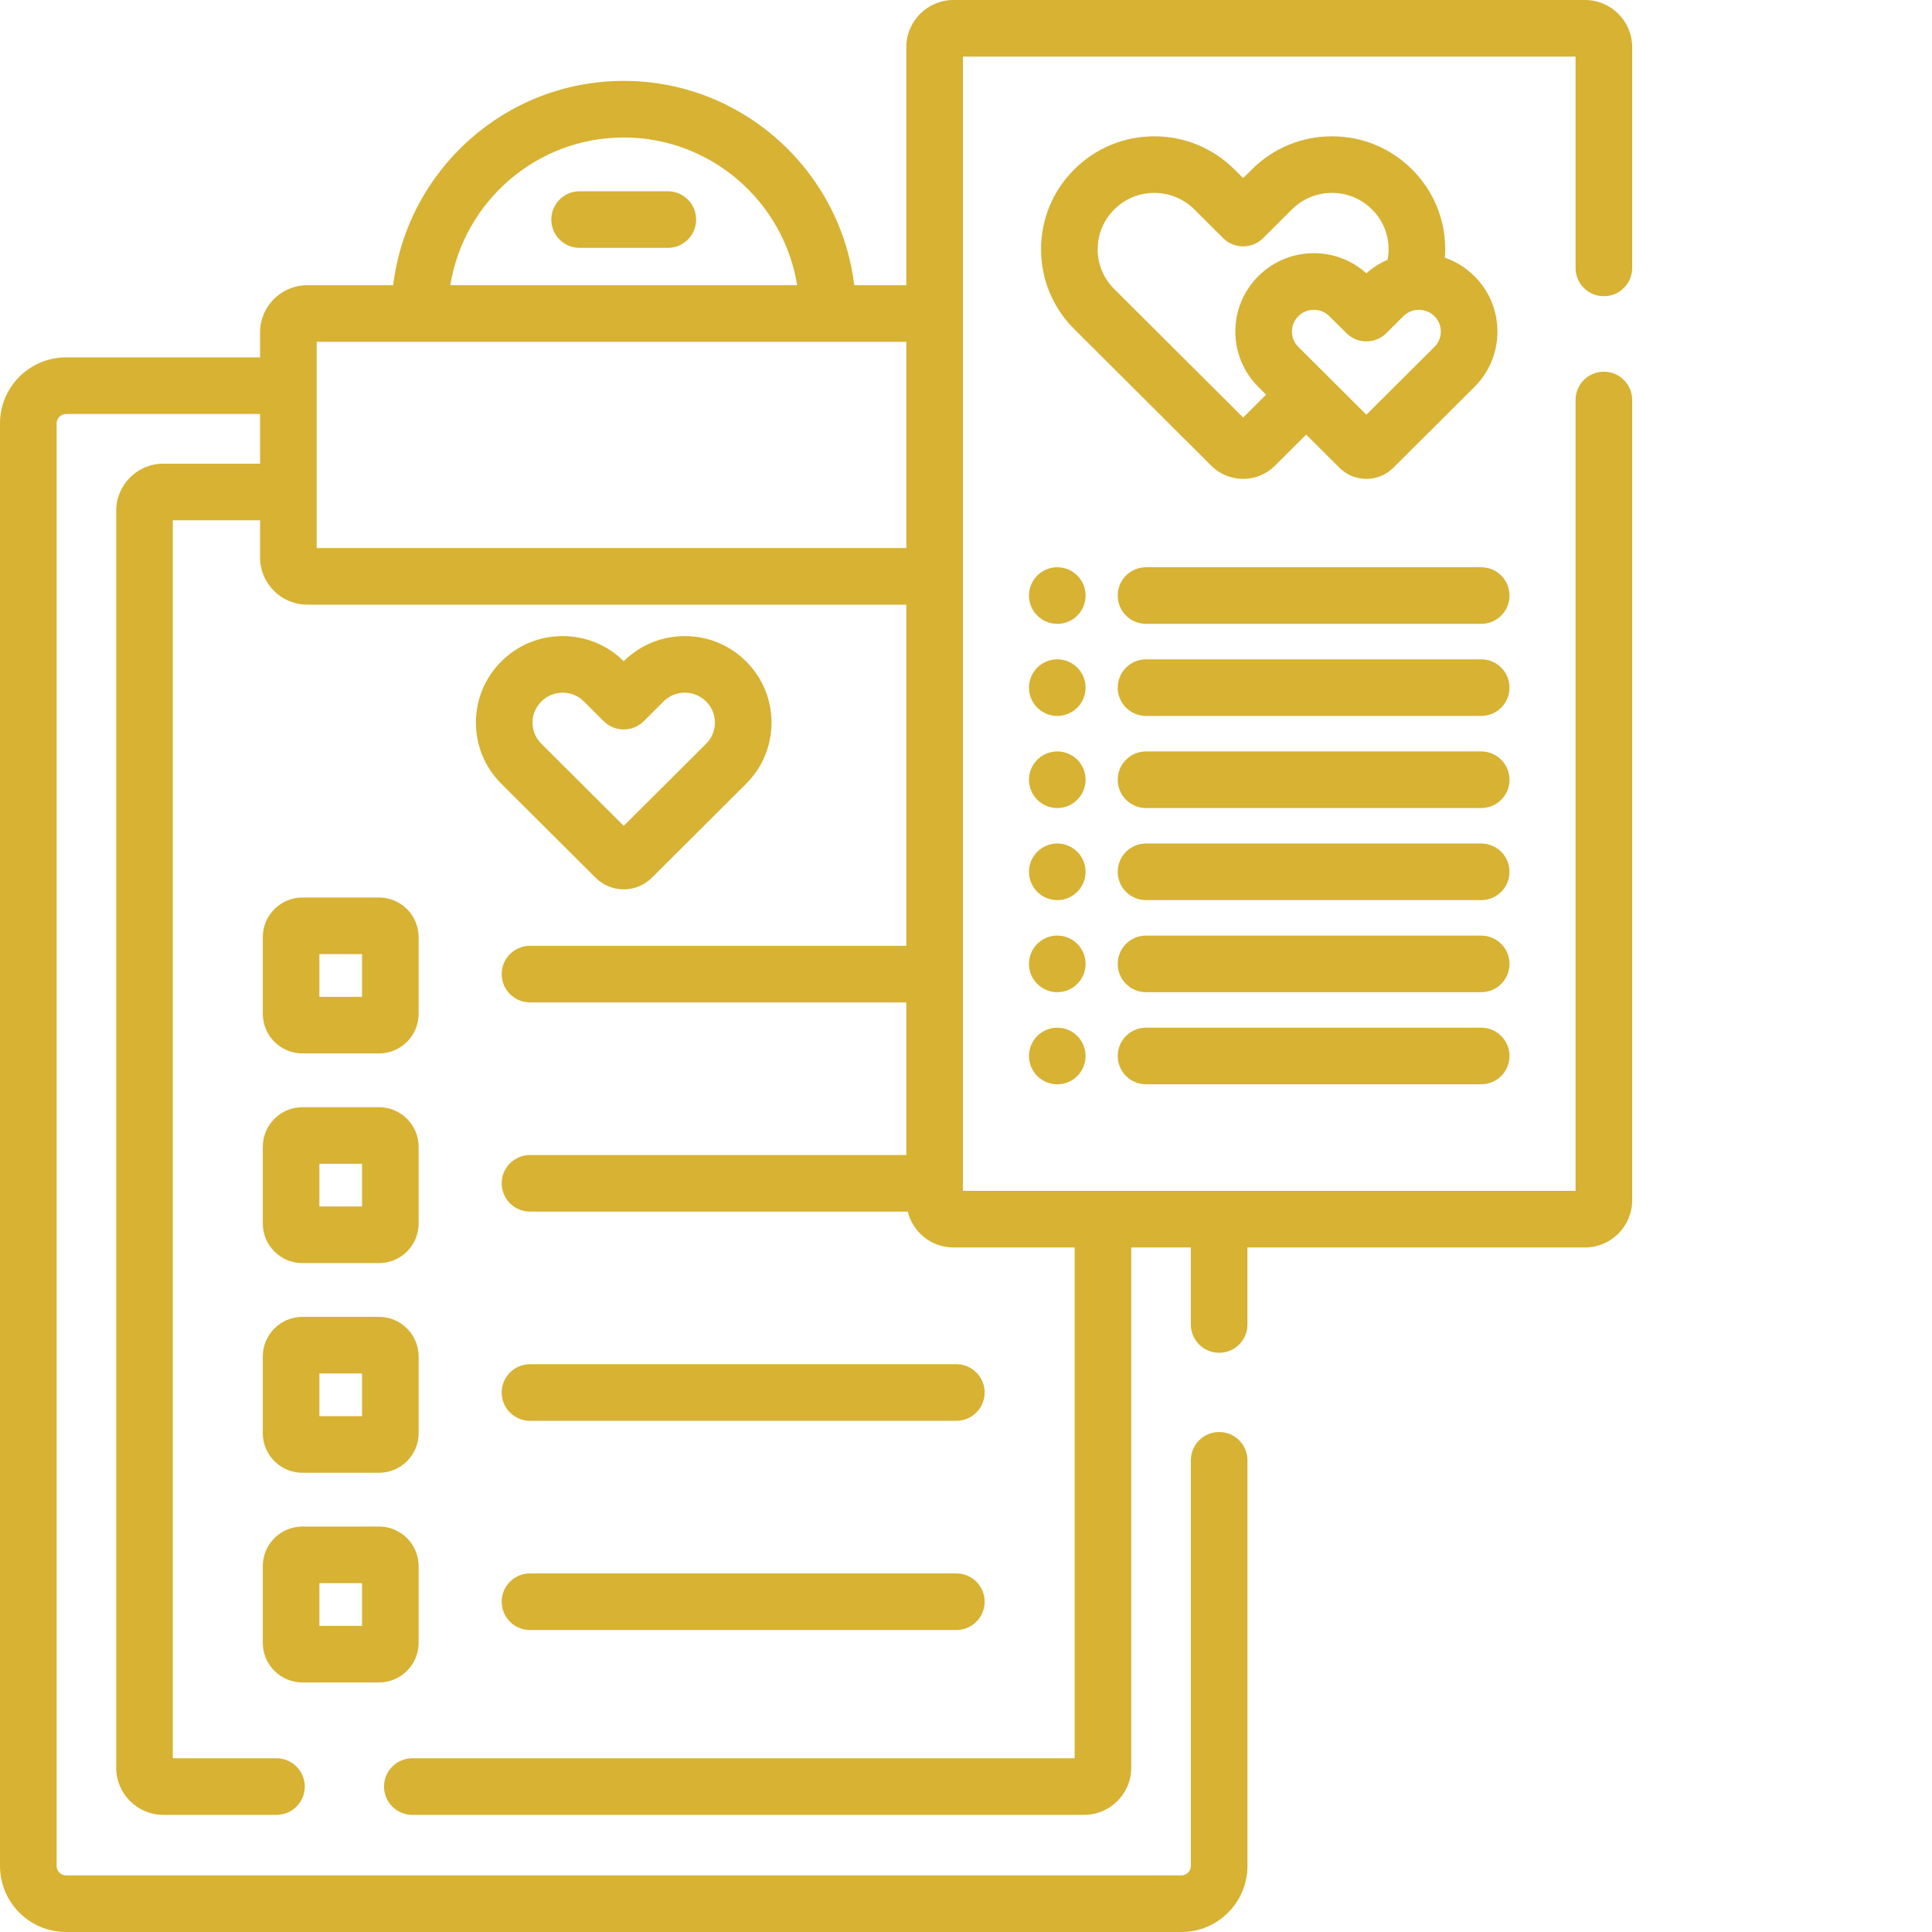 <?xml version="1.0"?>
<svg xmlns="http://www.w3.org/2000/svg" xmlns:xlink="http://www.w3.org/1999/xlink" xmlns:svgjs="http://svgjs.com/svgjs" version="1.1" width="512" height="512" x="0" y="0" viewBox="0 0 512 512" style="enable-background:new 0 0 512 512" xml:space="preserve" class=""><g><path xmlns="http://www.w3.org/2000/svg" d="m176.98 50.688h-23.379c-4.141 0-7.5 3.355-7.5 7.5 0 4.141 3.359 7.5 7.5 7.5h23.379c4.145 0 7.5-3.359 7.5-7.5 0-4.145-3.355-7.5-7.5-7.5zm0 0" fill="#d7b233" data-original="#000000" style="" class=""/><path xmlns="http://www.w3.org/2000/svg" d="m80.141 279.172h20.301c5.789 0 10.5-4.711 10.5-10.5v-20.32c0-5.789-4.711-10.5-10.5-10.5h-20.301c-5.789 0-10.5 4.711-10.5 10.5v20.32c0 5.789 4.711 10.5 10.5 10.5zm4.5-26.32h11.301v11.32h-11.301zm0 0" fill="#d7b233" data-original="#000000" style="" class=""/><path xmlns="http://www.w3.org/2000/svg" d="m69.641 324.238c0 5.789 4.711 10.5 10.5 10.5h20.301c5.789 0 10.5-4.711 10.5-10.5v-20.32c0-5.789-4.711-10.5-10.5-10.5h-20.301c-5.789 0-10.5 4.711-10.5 10.5zm15-15.82h11.301v11.32h-11.301zm0 0" fill="#d7b233" data-original="#000000" style="" class=""/><path xmlns="http://www.w3.org/2000/svg" d="m69.641 379.801c0 5.789 4.711 10.5 10.5 10.5h20.301c5.789 0 10.5-4.711 10.5-10.5v-20.316c0-5.793-4.711-10.5-10.5-10.5h-20.301c-5.789 0-10.5 4.707-10.5 10.5zm15-15.82h11.301v11.32h-11.301zm0 0" fill="#d7b233" data-original="#000000" style="" class=""/><path xmlns="http://www.w3.org/2000/svg" d="m253.441 361.531h-112.988c-4.141 0-7.5 3.355-7.5 7.5 0 4.141 3.359 7.5 7.5 7.5h112.988c4.145 0 7.5-3.359 7.5-7.5 0-4.145-3.355-7.5-7.5-7.5zm0 0" fill="#d7b233" data-original="#000000" style="" class=""/><path xmlns="http://www.w3.org/2000/svg" d="m253.441 416.969h-112.988c-4.141 0-7.5 3.359-7.5 7.5 0 4.145 3.359 7.5 7.5 7.5h112.988c4.145 0 7.5-3.355 7.5-7.5 0-4.141-3.355-7.5-7.5-7.5zm0 0" fill="#d7b233" data-original="#000000" style="" class=""/><path xmlns="http://www.w3.org/2000/svg" d="m165.293 235.688c2.805 0 5.449-1.09 7.449-3.078l24.984-24.895c4.344-4.332 6.734-10.094 6.734-16.223 0-6.125-2.395-11.883-6.734-16.211-4.344-4.328-10.109-6.711-16.242-6.711-6.109 0-11.859 2.363-16.191 6.656-4.34-4.293-10.086-6.656-16.188-6.656-6.137 0-11.902 2.383-16.234 6.703-4.352 4.332-6.746 10.09-6.746 16.219 0 6.133 2.395 11.895 6.742 16.227l24.969 24.883c1.992 1.988 4.641 3.086 7.457 3.086zm-24.168-44.195c0-2.105.824-4.09 2.336-5.59 1.508-1.504 3.512-2.332 5.645-2.332 2.164 0 4.121.809 5.652 2.332l5.238 5.223c2.93 2.914 7.66 2.918 10.59.004l5.246-5.227c1.508-1.504 3.516-2.332 5.652-2.332 2.133 0 4.141.828 5.652 2.332 1.5 1.496 2.324 3.48 2.324 5.59 0 2.113-.828 4.105-2.324 5.602l-21.844 21.762-21.84-21.766c-1.5-1.496-2.328-3.484-2.328-5.598zm0 0" fill="#d7b233" data-original="#000000" style="" class=""/><path xmlns="http://www.w3.org/2000/svg" d="m425.043 78.5c4.145 0 7.5-3.355 7.5-7.5v-58.5c0-6.895-5.605-12.5-12.5-12.5h-167.359c-6.891 0-12.5 5.605-12.5 12.5v63.086h-13.797c-3.695-30.465-29.676-54.148-61.094-54.148-31.422 0-57.398 23.684-61.094 54.148h-22.777c-6.891 0-12.5 5.605-12.5 12.5v6.625h-51.422c-9.648 0-17.5 7.852-17.5 17.5v382.289c0 9.648 7.852 17.5 17.5 17.5h295.59c9.648 0 17.5-7.852 17.5-17.5v-107.5c0-4.145-3.359-7.5-7.5-7.5-4.145 0-7.5 3.355-7.5 7.5v107.5c0 1.355-1.148 2.5-2.5 2.5h-295.59c-1.355 0-2.5-1.145-2.5-2.5v-382.289c0-1.355 1.145-2.5 2.5-2.5h51.426v13.168h-25.633c-6.895 0-12.5 5.605-12.5 12.5v333.082c0 6.891 5.605 12.5 12.5 12.5h29.977c4.145 0 7.5-3.359 7.5-7.5 0-4.145-3.355-7.5-7.5-7.5h-27.477v-328.082h23.129v9.863c0 6.891 5.609 12.5 12.5 12.5h158.762v90.406h-99.73c-4.141 0-7.5 3.355-7.5 7.5 0 4.141 3.359 7.5 7.5 7.5h99.73v40.441h-99.73c-4.141 0-7.5 3.355-7.5 7.5 0 4.141 3.359 7.5 7.5 7.5h100.109c1.348 5.445 6.266 9.504 12.121 9.504h32.109v135.367h-175.523c-4.141 0-7.5 3.355-7.5 7.5 0 4.141 3.359 7.5 7.5 7.5h178.023c6.895 0 12.5-5.609 12.5-12.5v-137.867h15.793v20.406c0 4.145 3.359 7.5 7.5 7.5 4.145 0 7.5-3.355 7.5-7.5v-20.406h89.457c6.891 0 12.5-5.609 12.5-12.5v-212.094c0-4.145-3.359-7.5-7.5-7.5-4.145 0-7.5 3.355-7.5 7.5v209.594h-162.359v-300.594h162.359v56c0 4.145 3.355 7.5 7.5 7.5zm-259.75-42.062c23.137 0 42.379 16.98 45.957 39.148h-91.914c3.578-22.164 22.82-39.148 45.957-39.148zm-81.371 108.805v-54.656h156.262v54.656zm0 0" fill="#d7b233" data-original="#000000" style="" class=""/><path xmlns="http://www.w3.org/2000/svg" d="m329.445 126.906c3.176 0 6.164-1.23 8.43-3.48l8.277-8.246 8.812 8.781c1.91 1.898 4.445 2.945 7.145 2.945 2.684 0 5.215-1.043 7.145-2.953l21.477-21.398c3.938-3.922 6.105-9.141 6.105-14.691 0-5.555-2.172-10.773-6.102-14.684-2.246-2.242-4.922-3.883-7.832-4.898.055-.738.094-1.48.094-2.227 0-8-3.125-15.52-8.797-21.168-5.672-5.648-13.203-8.758-21.211-8.758-8.008 0-15.539 3.109-21.215 8.758l-2.328 2.316-2.328-2.316c-5.672-5.648-13.207-8.758-21.211-8.758-8.012 0-15.543 3.109-21.203 8.754-5.68 5.648-8.809 13.168-8.809 21.172 0 8 3.129 15.52 8.805 21.176l36.324 36.207c2.258 2.238 5.246 3.469 8.422 3.469zm50.699-34.977-18.039 17.973-18.035-17.973c-1.105-1.105-1.691-2.512-1.691-4.066 0-1.555.582-2.957 1.695-4.062 1.113-1.113 2.535-1.699 4.113-1.699s3.004.59 4.125 1.703l4.504 4.484c2.926 2.914 7.656 2.914 10.586 0l4.512-4.492c1.109-1.109 2.535-1.695 4.113-1.695s3 .586 4.121 1.703c1.102 1.098 1.684 2.504 1.684 4.059.004 1.559-.582 2.961-1.688 4.066zm-89.25-25.879c0-3.98 1.559-7.723 4.395-10.543 2.832-2.824 6.602-4.383 10.613-4.383 4.016 0 7.789 1.559 10.629 4.387l7.621 7.594c2.926 2.914 7.66 2.918 10.586 0l7.621-7.59c2.84-2.832 6.617-4.391 10.629-4.391s7.781 1.559 10.625 4.391c2.824 2.812 4.379 6.555 4.379 10.535 0 .945-.094 1.875-.262 2.781-2.039.887-3.941 2.078-5.621 3.598-3.832-3.445-8.73-5.328-13.922-5.328-5.555 0-10.777 2.156-14.699 6.07-3.941 3.918-6.109 9.133-6.109 14.688 0 5.551 2.168 10.77 6.105 14.691l2.043 2.039-6.082 6.059-34.16-34.047c-2.832-2.82-4.391-6.566-4.391-10.551zm0 0" fill="#d7b233" data-original="#000000" style="" class=""/><path xmlns="http://www.w3.org/2000/svg" d="m392.535 150.328h-88.828c-4.141 0-7.5 3.359-7.5 7.5 0 4.145 3.359 7.5 7.5 7.5h88.828c4.145 0 7.5-3.355 7.5-7.5 0-4.141-3.359-7.5-7.5-7.5zm0 0" fill="#d7b233" data-original="#000000" style="" class=""/><path xmlns="http://www.w3.org/2000/svg" d="m392.535 174.73h-88.828c-4.141 0-7.5 3.359-7.5 7.5 0 4.145 3.359 7.5 7.5 7.5h88.828c4.145 0 7.5-3.355 7.5-7.5 0-4.141-3.359-7.5-7.5-7.5zm0 0" fill="#d7b233" data-original="#000000" style="" class=""/><path xmlns="http://www.w3.org/2000/svg" d="m392.535 199.137h-88.828c-4.141 0-7.5 3.355-7.5 7.5 0 4.141 3.359 7.5 7.5 7.5h88.828c4.145 0 7.5-3.359 7.5-7.5 0-4.145-3.359-7.5-7.5-7.5zm0 0" fill="#d7b233" data-original="#000000" style="" class=""/><path xmlns="http://www.w3.org/2000/svg" d="m392.535 223.539h-88.828c-4.141 0-7.5 3.355-7.5 7.5 0 4.145 3.359 7.5 7.5 7.5h88.828c4.145 0 7.5-3.355 7.5-7.5 0-4.145-3.359-7.5-7.5-7.5zm0 0" fill="#d7b233" data-original="#000000" style="" class=""/><path xmlns="http://www.w3.org/2000/svg" d="m392.535 247.941h-88.828c-4.141 0-7.5 3.359-7.5 7.5 0 4.145 3.359 7.5 7.5 7.5h88.828c4.145 0 7.5-3.355 7.5-7.5 0-4.141-3.359-7.5-7.5-7.5zm0 0" fill="#d7b233" data-original="#000000" style="" class=""/><path xmlns="http://www.w3.org/2000/svg" d="m392.535 272.348h-88.828c-4.141 0-7.5 3.355-7.5 7.5 0 4.141 3.359 7.5 7.5 7.5h88.828c4.145 0 7.5-3.359 7.5-7.5 0-4.145-3.359-7.5-7.5-7.5zm0 0" fill="#d7b233" data-original="#000000" style="" class=""/><path xmlns="http://www.w3.org/2000/svg" d="m69.641 435.367c0 5.789 4.711 10.5 10.5 10.5h20.301c5.789 0 10.5-4.711 10.5-10.5v-20.32c0-5.789-4.711-10.5-10.5-10.5h-20.301c-5.789 0-10.5 4.711-10.5 10.5zm15-15.82h11.301v11.32h-11.301zm0 0" fill="#d7b233" data-original="#000000" style="" class=""/><path xmlns="http://www.w3.org/2000/svg" d="m287.691 157.828c0 4.145-3.359 7.5-7.5 7.5s-7.5-3.355-7.5-7.5c0-4.141 3.359-7.5 7.5-7.5s7.5 3.359 7.5 7.5zm0 0" fill="#d7b233" data-original="#000000" style="" class=""/><path xmlns="http://www.w3.org/2000/svg" d="m287.691 182.23c0 4.141-3.359 7.5-7.5 7.5s-7.5-3.359-7.5-7.5c0-4.145 3.359-7.5 7.5-7.5s7.5 3.355 7.5 7.5zm0 0" fill="#d7b233" data-original="#000000" style="" class=""/><path xmlns="http://www.w3.org/2000/svg" d="m287.691 206.641c0 4.141-3.359 7.5-7.5 7.5s-7.5-3.359-7.5-7.5c0-4.145 3.359-7.5 7.5-7.5s7.5 3.355 7.5 7.5zm0 0" fill="#d7b233" data-original="#000000" style="" class=""/><path xmlns="http://www.w3.org/2000/svg" d="m287.691 231.039c0 4.145-3.359 7.5-7.5 7.5s-7.5-3.355-7.5-7.5c0-4.141 3.359-7.5 7.5-7.5s7.5 3.359 7.5 7.5zm0 0" fill="#d7b233" data-original="#000000" style="" class=""/><path xmlns="http://www.w3.org/2000/svg" d="m287.691 255.438c0 4.145-3.359 7.5-7.5 7.5s-7.5-3.355-7.5-7.5c0-4.141 3.359-7.5 7.5-7.5s7.5 3.359 7.5 7.5zm0 0" fill="#d7b233" data-original="#000000" style="" class=""/><path xmlns="http://www.w3.org/2000/svg" d="m287.691 279.852c0 4.141-3.359 7.5-7.5 7.5s-7.5-3.359-7.5-7.5c0-4.145 3.359-7.5 7.5-7.5s7.5 3.355 7.5 7.5zm0 0" fill="#d7b233" data-original="#000000" style="" class=""/></g></svg>
